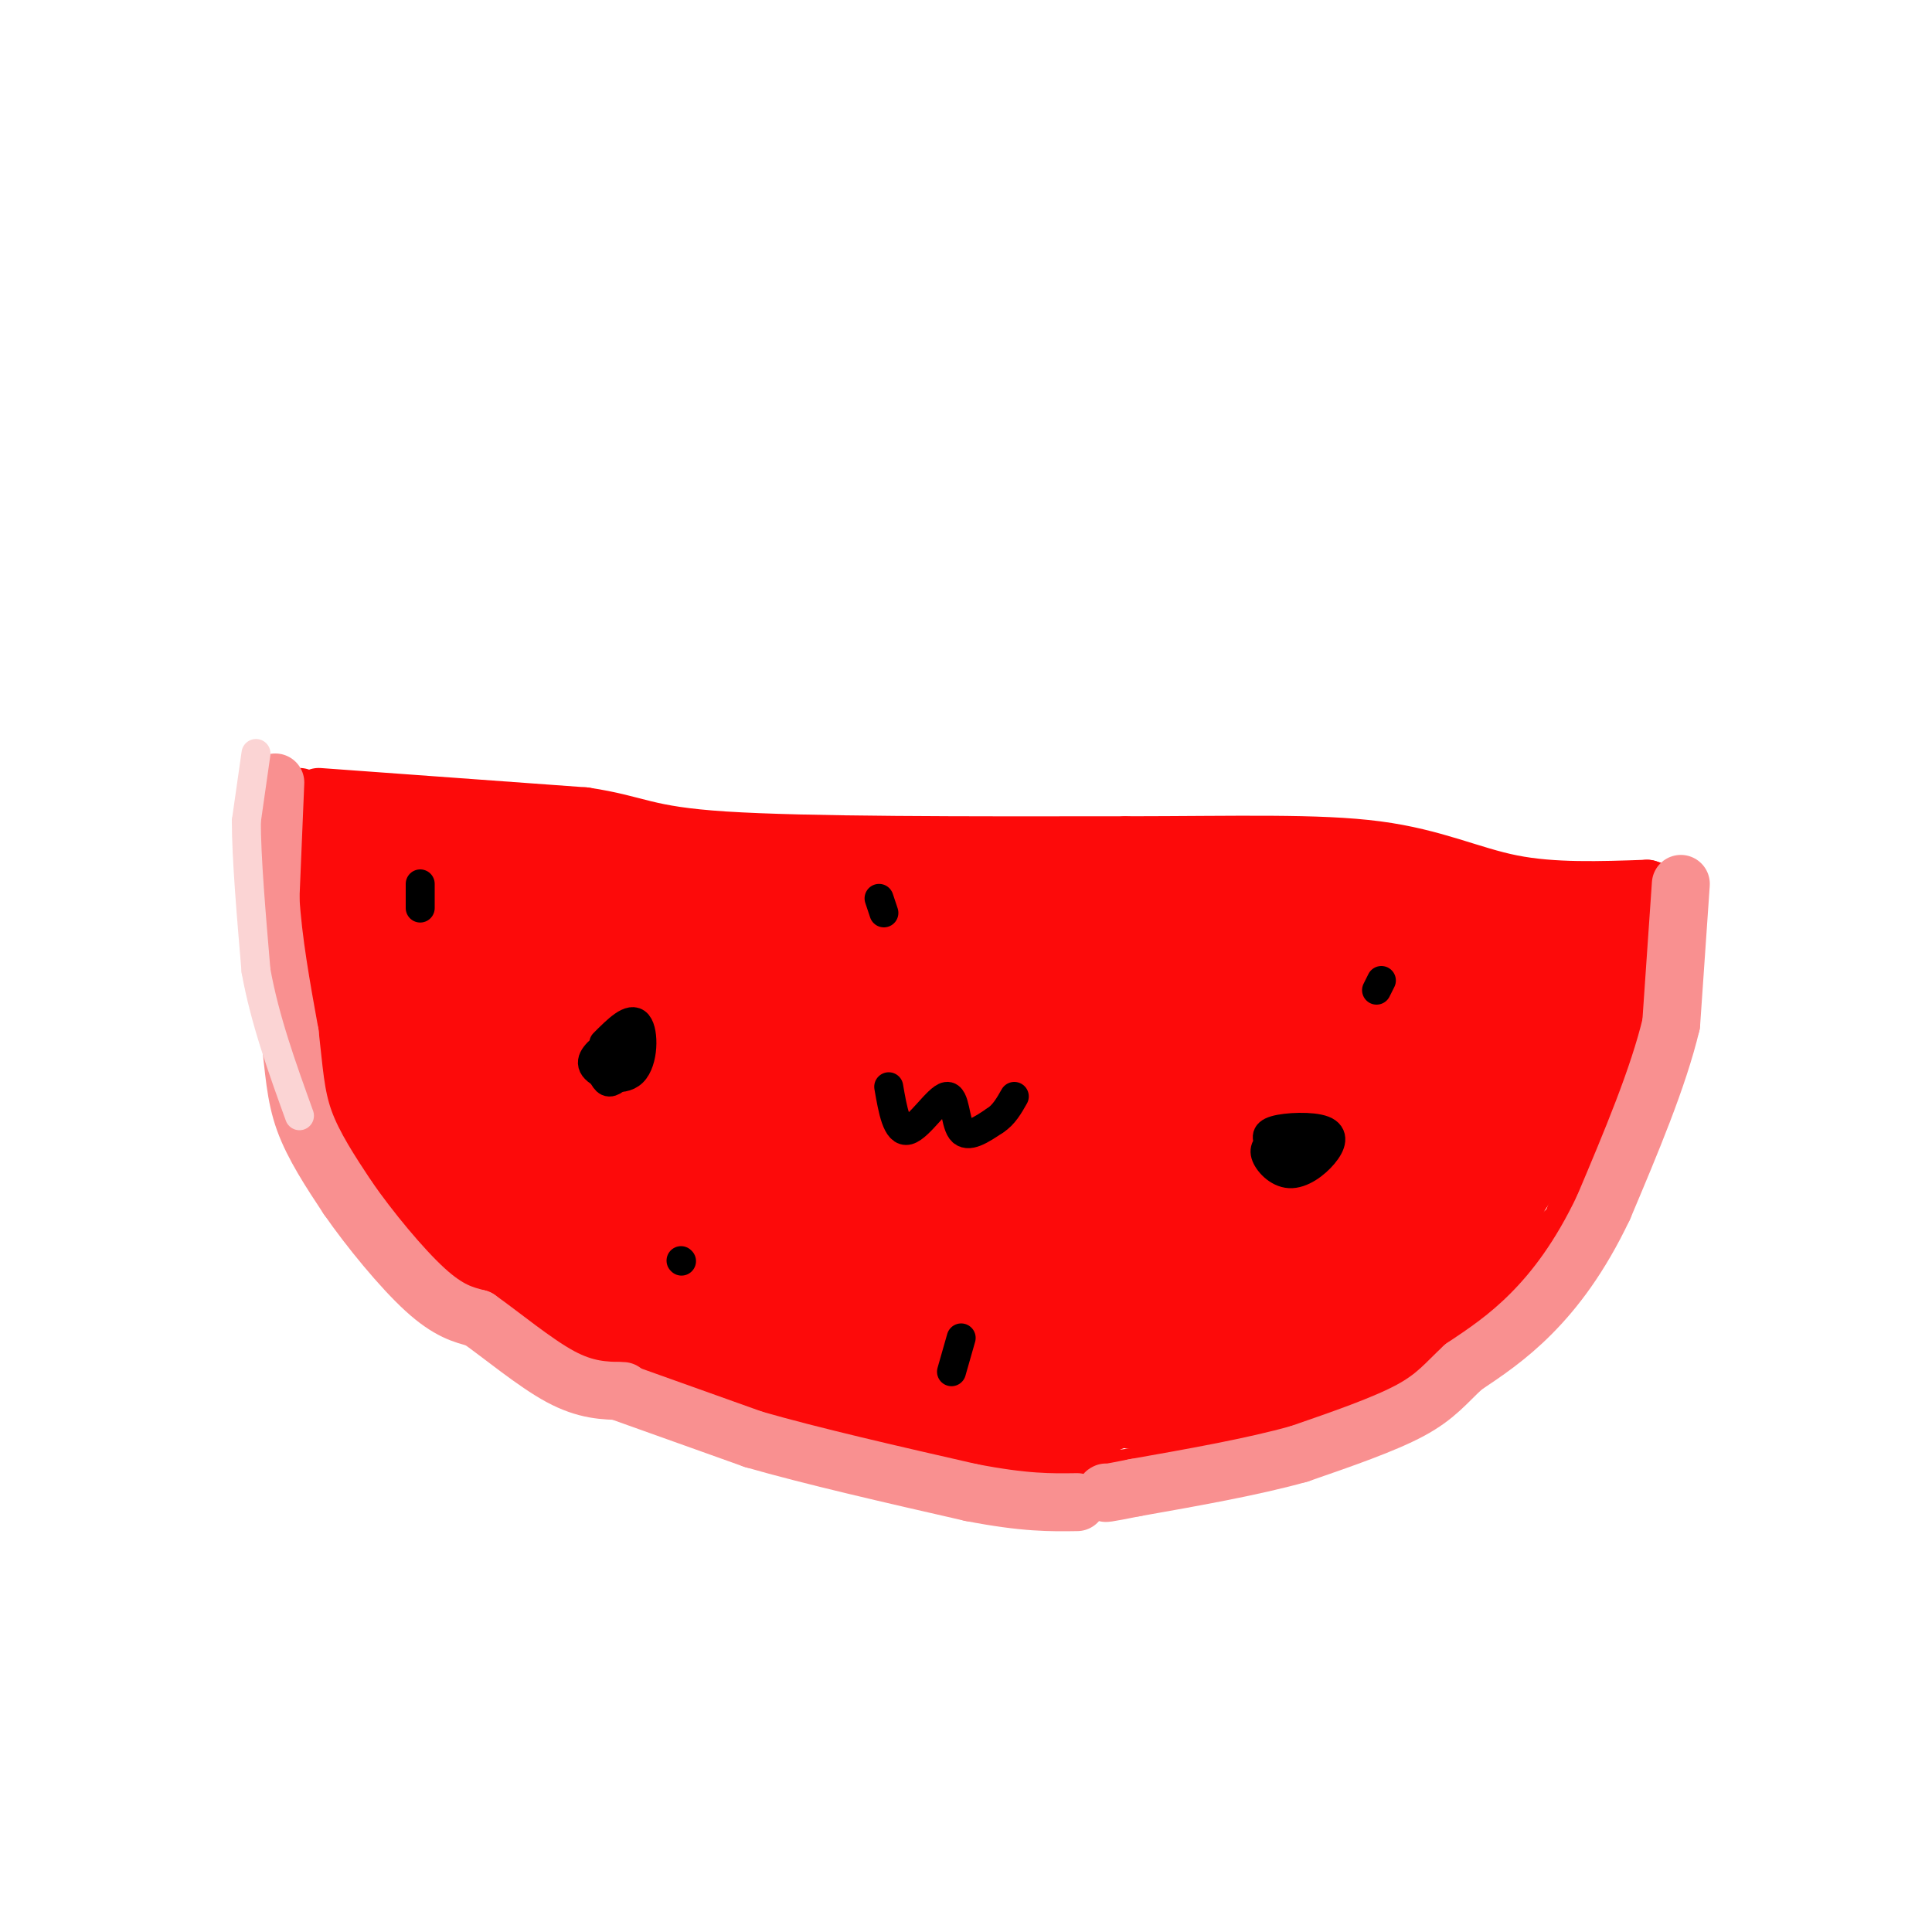 <svg viewBox='0 0 400 400' version='1.1' xmlns='http://www.w3.org/2000/svg' xmlns:xlink='http://www.w3.org/1999/xlink'><g fill='none' stroke='#FD0A0A' stroke-width='12' stroke-linecap='round' stroke-linejoin='round'><path d='M66,165c0.000,0.000 55.000,4.000 55,4'/><path d='M121,169c11.311,1.689 12.089,3.911 29,5c16.911,1.089 49.956,1.044 83,1'/><path d='M233,175c23.274,-0.024 39.958,-0.583 52,1c12.042,1.583 19.440,5.310 28,7c8.560,1.690 18.280,1.345 28,1'/><path d='M341,184c5.000,1.333 3.500,4.167 2,7'/><path d='M343,191c0.800,4.511 1.800,12.289 -1,23c-2.800,10.711 -9.400,24.356 -16,38'/><path d='M326,252c-3.156,7.467 -3.044,7.133 -7,9c-3.956,1.867 -11.978,5.933 -20,10'/><path d='M62,165c-2.000,1.083 -4.000,2.167 -4,10c0.000,7.833 2.000,22.417 4,37'/><path d='M62,212c1.369,8.690 2.792,11.917 5,18c2.208,6.083 5.202,15.024 13,23c7.798,7.976 20.399,14.988 33,22'/><path d='M113,275c9.711,6.711 17.489,12.489 32,17c14.511,4.511 35.756,7.756 57,11'/><path d='M202,303c15.178,2.956 24.622,4.844 37,2c12.378,-2.844 27.689,-10.422 43,-18'/><path d='M282,287c10.500,-6.833 15.250,-14.917 20,-23'/><path d='M324,255c0.000,0.000 -28.000,24.000 -28,24'/><path d='M296,279c-6.889,5.644 -10.111,7.756 -14,9c-3.889,1.244 -8.444,1.622 -13,2'/><path d='M266,290c3.511,0.956 7.022,1.911 10,2c2.978,0.089 5.422,-0.689 9,-3c3.578,-2.311 8.289,-6.156 13,-10'/></g>
<g fill='none' stroke='#FD0A0A' stroke-width='28' stroke-linecap='round' stroke-linejoin='round'><path d='M199,215c0.357,1.945 0.714,3.891 -12,-1c-12.714,-4.891 -38.500,-16.618 -46,-18c-7.500,-1.382 3.286,7.580 28,22c24.714,14.420 63.356,34.298 53,30c-10.356,-4.298 -69.711,-32.773 -89,-40c-19.289,-7.227 1.489,6.792 20,19c18.511,12.208 34.756,22.604 51,33'/><path d='M204,260c14.275,8.821 24.463,14.375 4,3c-20.463,-11.375 -71.577,-39.678 -90,-48c-18.423,-8.322 -4.155,3.336 23,21c27.155,17.664 67.195,41.333 61,40c-6.195,-1.333 -58.627,-27.666 -72,-33c-13.373,-5.334 12.314,10.333 38,26'/><path d='M168,269c11.170,6.204 20.095,8.713 8,3c-12.095,-5.713 -45.211,-19.647 -44,-18c1.211,1.647 36.747,18.874 38,21c1.253,2.126 -31.778,-10.851 -43,-14c-11.222,-3.149 -0.635,3.529 8,8c8.635,4.471 15.317,6.736 22,9'/><path d='M157,278c6.549,2.766 11.921,5.180 3,1c-8.921,-4.180 -32.133,-14.956 -44,-24c-11.867,-9.044 -12.387,-16.358 -15,-21c-2.613,-4.642 -7.318,-6.612 -7,-4c0.318,2.612 5.659,9.806 11,17'/><path d='M105,247c-3.133,-2.953 -16.467,-18.835 -16,-18c0.467,0.835 14.733,18.389 17,23c2.267,4.611 -7.467,-3.720 -16,-17c-8.533,-13.280 -15.867,-31.509 -17,-34c-1.133,-2.491 3.933,10.754 9,24'/><path d='M82,225c-0.668,-5.568 -6.836,-31.489 -9,-40c-2.164,-8.511 -0.322,0.389 0,3c0.322,2.611 -0.875,-1.066 0,-3c0.875,-1.934 3.821,-2.124 8,0c4.179,2.124 9.589,6.562 15,11'/><path d='M96,196c9.603,5.648 26.110,14.266 19,13c-7.110,-1.266 -37.837,-12.418 -40,-15c-2.163,-2.582 24.239,3.405 31,4c6.761,0.595 -6.120,-4.203 -19,-9'/><path d='M87,189c1.500,-0.268 14.750,3.561 26,5c11.250,1.439 20.500,0.489 22,-1c1.500,-1.489 -4.750,-3.516 -13,-4c-8.250,-0.484 -18.500,0.576 -25,0c-6.500,-0.576 -9.250,-2.788 -12,-5'/><path d='M85,184c7.107,0.702 30.875,4.958 51,6c20.125,1.042 36.607,-1.131 47,-1c10.393,0.131 14.696,2.565 19,5'/><path d='M202,194c16.467,1.800 48.133,3.800 52,4c3.867,0.200 -20.067,-1.400 -44,-3'/><path d='M210,195c8.868,-2.531 53.037,-7.359 54,-7c0.963,0.359 -41.279,5.904 -46,12c-4.721,6.096 28.080,12.742 45,18c16.920,5.258 17.960,9.129 19,13'/><path d='M282,231c-14.770,-3.589 -61.195,-19.061 -62,-16c-0.805,3.061 44.011,24.656 45,28c0.989,3.344 -41.849,-11.561 -49,-12c-7.151,-0.439 21.385,13.589 34,21c12.615,7.411 9.307,8.206 6,9'/><path d='M256,261c-11.528,1.271 -43.348,-0.051 -44,3c-0.652,3.051 29.863,10.475 26,12c-3.863,1.525 -42.104,-2.850 -54,-3c-11.896,-0.150 2.552,3.925 17,8'/><path d='M201,281c-2.867,1.022 -18.533,-0.422 -15,0c3.533,0.422 26.267,2.711 49,5'/><path d='M235,286c13.169,0.021 21.592,-2.425 19,-3c-2.592,-0.575 -16.200,0.722 -24,3c-7.800,2.278 -9.792,5.536 -13,7c-3.208,1.464 -7.631,1.132 -11,0c-3.369,-1.132 -5.685,-3.066 -8,-5'/><path d='M198,288c-8.643,-2.440 -26.250,-6.042 -31,-6c-4.750,0.042 3.357,3.726 24,1c20.643,-2.726 53.821,-11.863 87,-21'/><path d='M278,262c15.578,-3.230 11.025,-0.805 10,1c-1.025,1.805 1.480,2.989 -5,5c-6.480,2.011 -21.943,4.848 -25,6c-3.057,1.152 6.292,0.618 12,0c5.708,-0.618 7.774,-1.319 10,-5c2.226,-3.681 4.613,-10.340 7,-17'/><path d='M281,210c3.745,-3.859 7.491,-7.719 11,-7c3.509,0.719 6.783,6.016 7,9c0.217,2.984 -2.622,3.653 -6,3c-3.378,-0.653 -7.295,-2.630 -10,-5c-2.705,-2.370 -4.197,-5.135 -5,-8c-0.803,-2.865 -0.916,-5.830 2,-6c2.916,-0.170 8.862,2.454 12,5c3.138,2.546 3.468,5.013 3,6c-0.468,0.987 -1.734,0.493 -3,0'/><path d='M292,207c-3.990,-1.029 -12.463,-3.603 -16,-6c-3.537,-2.397 -2.136,-4.619 2,-6c4.136,-1.381 11.009,-1.923 16,1c4.991,2.923 8.101,9.309 12,14c3.899,4.691 8.588,7.686 12,6c3.412,-1.686 5.546,-8.053 5,-12c-0.546,-3.947 -3.773,-5.473 -7,-7'/><path d='M316,197c-4.631,-0.417 -12.708,2.042 -13,2c-0.292,-0.042 7.202,-2.583 13,-3c5.798,-0.417 9.899,1.292 14,3'/><path d='M330,199c-1.864,9.153 -13.524,30.535 -20,41c-6.476,10.465 -7.767,10.011 -12,14c-4.233,3.989 -11.409,12.420 -9,4c2.409,-8.420 14.403,-33.691 16,-39c1.597,-5.309 -7.201,9.346 -16,24'/><path d='M289,243c-3.000,4.333 -2.500,3.167 -2,2'/></g>
<g fill='none' stroke='#F99090' stroke-width='12' stroke-linecap='round' stroke-linejoin='round'><path d='M57,162c0.000,0.000 -1.000,24.000 -1,24'/><path d='M56,186c0.500,8.667 2.250,18.333 4,28'/><path d='M60,214c0.889,7.644 1.111,12.756 3,18c1.889,5.244 5.444,10.622 9,16'/><path d='M72,248c4.467,6.444 11.133,14.556 16,19c4.867,4.444 7.933,5.222 11,6'/><path d='M99,273c4.911,3.467 11.689,9.133 17,12c5.311,2.867 9.156,2.933 13,3'/><path d='M348,183c0.000,0.000 -2.000,29.000 -2,29'/><path d='M346,212c-2.667,11.167 -8.333,24.583 -14,38'/><path d='M332,250c-4.889,10.311 -10.111,17.089 -15,22c-4.889,4.911 -9.444,7.956 -14,11'/><path d='M303,283c-3.600,3.311 -5.600,6.089 -11,9c-5.400,2.911 -14.200,5.956 -23,9'/><path d='M269,301c-9.500,2.667 -21.750,4.833 -34,7'/><path d='M235,308c-6.667,1.333 -6.333,1.167 -6,1'/><path d='M128,288c0.000,0.000 28.000,10.000 28,10'/><path d='M156,298c12.167,3.500 28.583,7.250 45,11'/><path d='M201,309c11.167,2.167 16.583,2.083 22,2'/></g>
<g fill='none' stroke='#FBD4D4' stroke-width='6' stroke-linecap='round' stroke-linejoin='round'><path d='M53,156c0.000,0.000 -2.000,14.000 -2,14'/><path d='M51,170c0.000,7.500 1.000,19.250 2,31'/><path d='M53,201c1.833,10.167 5.417,20.083 9,30'/></g>
<g fill='none' stroke='#000000' stroke-width='6' stroke-linecap='round' stroke-linejoin='round'><path d='M125,216c2.815,-2.821 5.631,-5.643 7,-4c1.369,1.643 1.292,7.750 -1,10c-2.292,2.250 -6.798,0.643 -8,-1c-1.202,-1.643 0.899,-3.321 3,-5'/><path d='M126,216c2.026,-0.890 5.591,-0.617 6,1c0.409,1.617 -2.337,4.576 -4,6c-1.663,1.424 -2.244,1.313 -3,0c-0.756,-1.313 -1.687,-3.826 -1,-5c0.687,-1.174 2.993,-1.008 4,0c1.007,1.008 0.716,2.860 0,3c-0.716,0.140 -1.858,-1.430 -3,-3'/><path d='M263,237c-0.665,-1.156 -1.329,-2.312 1,-3c2.329,-0.688 7.652,-0.908 10,0c2.348,0.908 1.722,2.944 0,5c-1.722,2.056 -4.541,4.130 -7,4c-2.459,-0.130 -4.560,-2.466 -5,-4c-0.440,-1.534 0.780,-2.267 2,-3'/><path d='M264,236c1.798,-0.417 5.292,0.042 7,1c1.708,0.958 1.631,2.417 0,3c-1.631,0.583 -4.815,0.292 -8,0'/><path d='M184,225c0.833,4.815 1.667,9.631 4,9c2.333,-0.631 6.167,-6.708 8,-7c1.833,-0.292 1.667,5.202 3,7c1.333,1.798 4.167,-0.101 7,-2'/><path d='M206,232c1.833,-1.167 2.917,-3.083 4,-5'/><path d='M285,205c0.000,0.000 1.000,-2.000 1,-2'/><path d='M199,277c0.000,0.000 -2.000,7.000 -2,7'/><path d='M87,183c0.000,0.000 0.000,5.000 0,5'/><path d='M182,186c0.000,0.000 1.000,3.000 1,3'/><path d='M141,261c0.000,0.000 0.100,0.100 0.1,0.1'/></g>
</svg>
